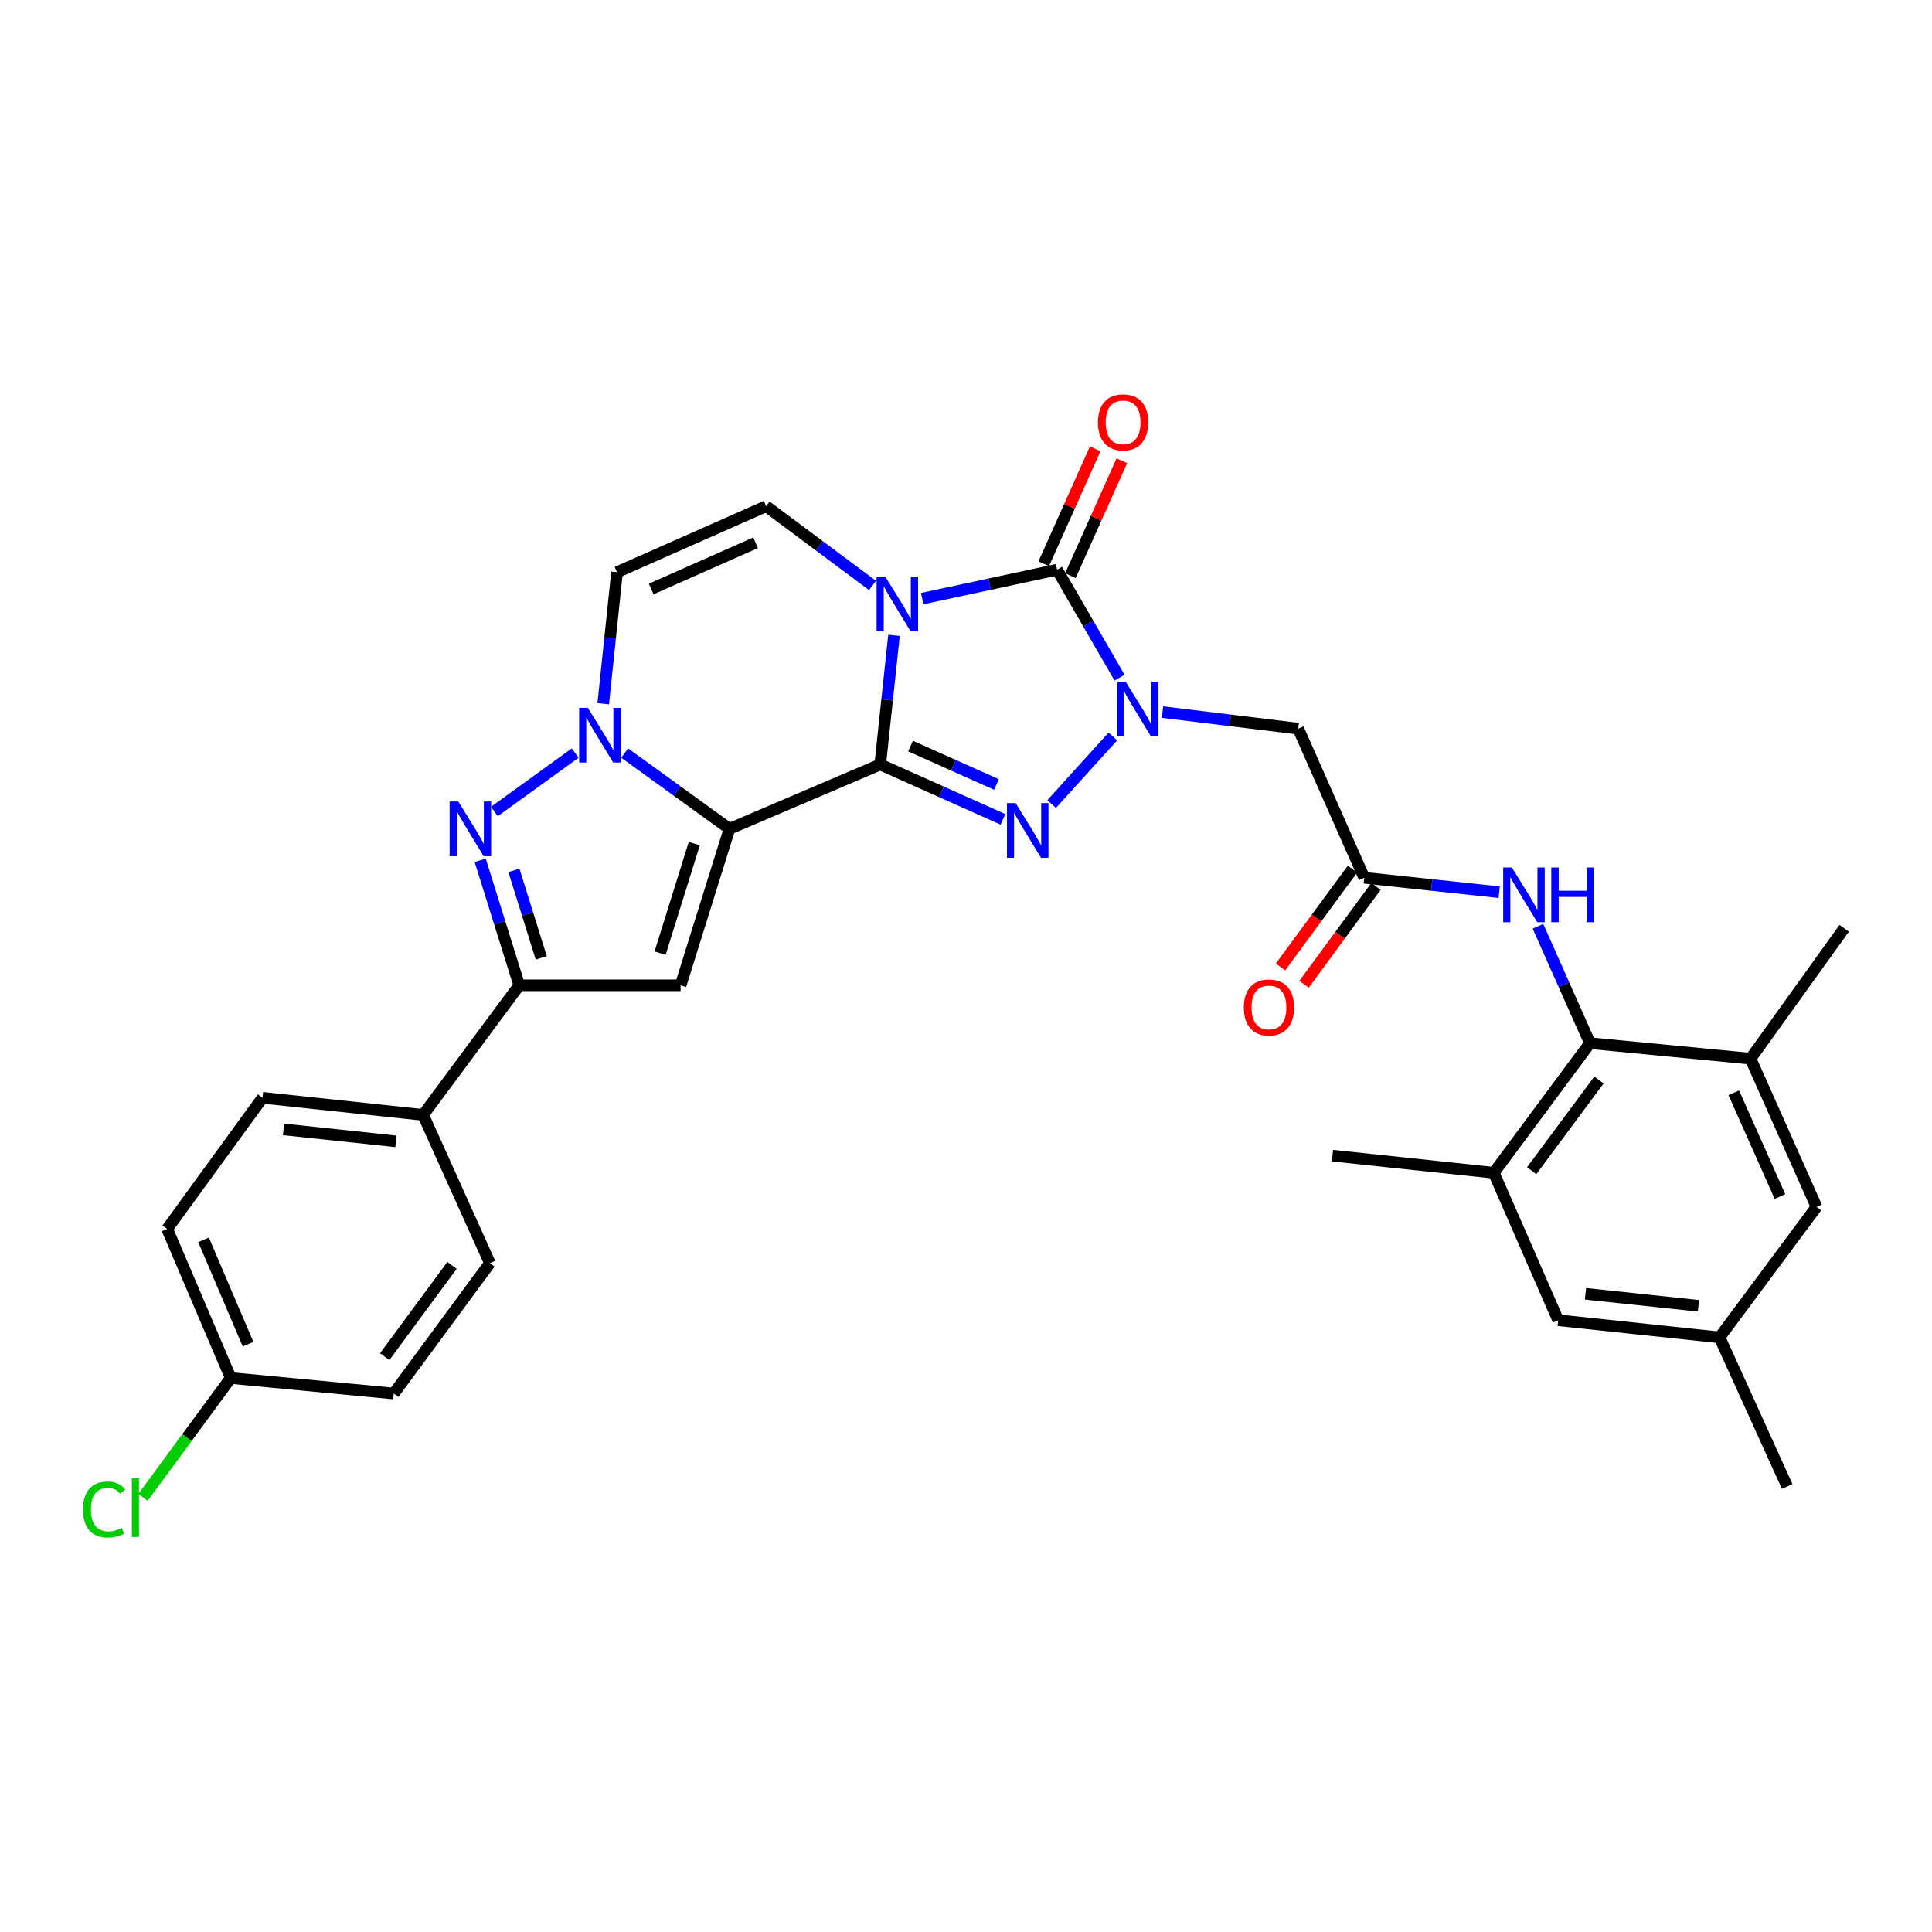 <?xml version='1.0' encoding='iso-8859-1'?>
<svg version='1.1' baseProfile='full'
              xmlns='http://www.w3.org/2000/svg'
                      xmlns:rdkit='http://www.rdkit.org/xml'
                      xmlns:xlink='http://www.w3.org/1999/xlink'
                  xml:space='preserve'
width='1000px' height='1000px' viewBox='0 0 1000 1000'>
<!-- END OF HEADER -->
<rect style='opacity:1.0;fill:#FFFFFF;stroke:none' width='1000' height='1000' x='0' y='0'> </rect>
<path class='bond-0' d='M 455.603,395.69 L 459.167,362.27' style='fill:none;fill-rule:evenodd;stroke:#000000;stroke-width:6px;stroke-linecap:butt;stroke-linejoin:miter;stroke-opacity:1' />
<path class='bond-0' d='M 459.167,362.27 L 462.731,328.851' style='fill:none;fill-rule:evenodd;stroke:#0000FF;stroke-width:6px;stroke-linecap:butt;stroke-linejoin:miter;stroke-opacity:1' />
<path class='bond-1' d='M 455.603,395.69 L 377.574,429.011' style='fill:none;fill-rule:evenodd;stroke:#000000;stroke-width:6px;stroke-linecap:butt;stroke-linejoin:miter;stroke-opacity:1' />
<path class='bond-3' d='M 455.603,395.69 L 487.359,409.893' style='fill:none;fill-rule:evenodd;stroke:#000000;stroke-width:6px;stroke-linecap:butt;stroke-linejoin:miter;stroke-opacity:1' />
<path class='bond-3' d='M 487.359,409.893 L 519.114,424.095' style='fill:none;fill-rule:evenodd;stroke:#0000FF;stroke-width:6px;stroke-linecap:butt;stroke-linejoin:miter;stroke-opacity:1' />
<path class='bond-3' d='M 471.296,386.163 L 493.525,396.105' style='fill:none;fill-rule:evenodd;stroke:#000000;stroke-width:6px;stroke-linecap:butt;stroke-linejoin:miter;stroke-opacity:1' />
<path class='bond-3' d='M 493.525,396.105 L 515.754,406.046' style='fill:none;fill-rule:evenodd;stroke:#0000FF;stroke-width:6px;stroke-linecap:butt;stroke-linejoin:miter;stroke-opacity:1' />
<path class='bond-4' d='M 477.318,309.845 L 512.23,302.358' style='fill:none;fill-rule:evenodd;stroke:#0000FF;stroke-width:6px;stroke-linecap:butt;stroke-linejoin:miter;stroke-opacity:1' />
<path class='bond-4' d='M 512.23,302.358 L 547.141,294.871' style='fill:none;fill-rule:evenodd;stroke:#000000;stroke-width:6px;stroke-linecap:butt;stroke-linejoin:miter;stroke-opacity:1' />
<path class='bond-9' d='M 451.607,303.02 L 424.081,282.508' style='fill:none;fill-rule:evenodd;stroke:#0000FF;stroke-width:6px;stroke-linecap:butt;stroke-linejoin:miter;stroke-opacity:1' />
<path class='bond-9' d='M 424.081,282.508 L 396.555,261.995' style='fill:none;fill-rule:evenodd;stroke:#000000;stroke-width:6px;stroke-linecap:butt;stroke-linejoin:miter;stroke-opacity:1' />
<path class='bond-5' d='M 377.574,429.011 L 350.448,409.399' style='fill:none;fill-rule:evenodd;stroke:#000000;stroke-width:6px;stroke-linecap:butt;stroke-linejoin:miter;stroke-opacity:1' />
<path class='bond-5' d='M 350.448,409.399 L 323.322,389.788' style='fill:none;fill-rule:evenodd;stroke:#0000FF;stroke-width:6px;stroke-linecap:butt;stroke-linejoin:miter;stroke-opacity:1' />
<path class='bond-6' d='M 377.574,429.011 L 352.284,509.993' style='fill:none;fill-rule:evenodd;stroke:#000000;stroke-width:6px;stroke-linecap:butt;stroke-linejoin:miter;stroke-opacity:1' />
<path class='bond-6' d='M 359.364,436.656 L 341.66,493.344' style='fill:none;fill-rule:evenodd;stroke:#000000;stroke-width:6px;stroke-linecap:butt;stroke-linejoin:miter;stroke-opacity:1' />
<path class='bond-2' d='M 576.019,381.199 L 544.326,416.172' style='fill:none;fill-rule:evenodd;stroke:#0000FF;stroke-width:6px;stroke-linecap:butt;stroke-linejoin:miter;stroke-opacity:1' />
<path class='bond-11' d='M 601.711,368.576 L 636.835,372.865' style='fill:none;fill-rule:evenodd;stroke:#0000FF;stroke-width:6px;stroke-linecap:butt;stroke-linejoin:miter;stroke-opacity:1' />
<path class='bond-11' d='M 636.835,372.865 L 671.959,377.154' style='fill:none;fill-rule:evenodd;stroke:#000000;stroke-width:6px;stroke-linecap:butt;stroke-linejoin:miter;stroke-opacity:1' />
<path class='bond-32' d='M 579.481,350.766 L 563.311,322.818' style='fill:none;fill-rule:evenodd;stroke:#0000FF;stroke-width:6px;stroke-linecap:butt;stroke-linejoin:miter;stroke-opacity:1' />
<path class='bond-32' d='M 563.311,322.818 L 547.141,294.871' style='fill:none;fill-rule:evenodd;stroke:#000000;stroke-width:6px;stroke-linecap:butt;stroke-linejoin:miter;stroke-opacity:1' />
<path class='bond-17' d='M 554.034,297.957 L 567.347,268.22' style='fill:none;fill-rule:evenodd;stroke:#000000;stroke-width:6px;stroke-linecap:butt;stroke-linejoin:miter;stroke-opacity:1' />
<path class='bond-17' d='M 567.347,268.22 L 580.659,238.482' style='fill:none;fill-rule:evenodd;stroke:#FF0000;stroke-width:6px;stroke-linecap:butt;stroke-linejoin:miter;stroke-opacity:1' />
<path class='bond-17' d='M 540.249,291.785 L 553.561,262.048' style='fill:none;fill-rule:evenodd;stroke:#000000;stroke-width:6px;stroke-linecap:butt;stroke-linejoin:miter;stroke-opacity:1' />
<path class='bond-17' d='M 553.561,262.048 L 566.874,232.311' style='fill:none;fill-rule:evenodd;stroke:#FF0000;stroke-width:6px;stroke-linecap:butt;stroke-linejoin:miter;stroke-opacity:1' />
<path class='bond-7' d='M 297.704,389.789 L 255.873,420.035' style='fill:none;fill-rule:evenodd;stroke:#0000FF;stroke-width:6px;stroke-linecap:butt;stroke-linejoin:miter;stroke-opacity:1' />
<path class='bond-10' d='M 312.221,364.247 L 315.793,330.205' style='fill:none;fill-rule:evenodd;stroke:#0000FF;stroke-width:6px;stroke-linecap:butt;stroke-linejoin:miter;stroke-opacity:1' />
<path class='bond-10' d='M 315.793,330.205 L 319.365,296.163' style='fill:none;fill-rule:evenodd;stroke:#000000;stroke-width:6px;stroke-linecap:butt;stroke-linejoin:miter;stroke-opacity:1' />
<path class='bond-8' d='M 352.284,509.993 L 268.759,509.993' style='fill:none;fill-rule:evenodd;stroke:#000000;stroke-width:6px;stroke-linecap:butt;stroke-linejoin:miter;stroke-opacity:1' />
<path class='bond-33' d='M 248.546,445.292 L 258.652,477.643' style='fill:none;fill-rule:evenodd;stroke:#0000FF;stroke-width:6px;stroke-linecap:butt;stroke-linejoin:miter;stroke-opacity:1' />
<path class='bond-33' d='M 258.652,477.643 L 268.759,509.993' style='fill:none;fill-rule:evenodd;stroke:#000000;stroke-width:6px;stroke-linecap:butt;stroke-linejoin:miter;stroke-opacity:1' />
<path class='bond-33' d='M 265.995,450.493 L 273.069,473.139' style='fill:none;fill-rule:evenodd;stroke:#0000FF;stroke-width:6px;stroke-linecap:butt;stroke-linejoin:miter;stroke-opacity:1' />
<path class='bond-33' d='M 273.069,473.139 L 280.144,495.784' style='fill:none;fill-rule:evenodd;stroke:#000000;stroke-width:6px;stroke-linecap:butt;stroke-linejoin:miter;stroke-opacity:1' />
<path class='bond-18' d='M 268.759,509.993 L 219.008,577.072' style='fill:none;fill-rule:evenodd;stroke:#000000;stroke-width:6px;stroke-linecap:butt;stroke-linejoin:miter;stroke-opacity:1' />
<path class='bond-34' d='M 396.555,261.995 L 319.365,296.163' style='fill:none;fill-rule:evenodd;stroke:#000000;stroke-width:6px;stroke-linecap:butt;stroke-linejoin:miter;stroke-opacity:1' />
<path class='bond-34' d='M 391.09,280.931 L 337.058,304.849' style='fill:none;fill-rule:evenodd;stroke:#000000;stroke-width:6px;stroke-linecap:butt;stroke-linejoin:miter;stroke-opacity:1' />
<path class='bond-13' d='M 671.959,377.154 L 706.127,454.335' style='fill:none;fill-rule:evenodd;stroke:#000000;stroke-width:6px;stroke-linecap:butt;stroke-linejoin:miter;stroke-opacity:1' />
<path class='bond-12' d='M 822.956,539.941 L 809.494,509.687' style='fill:none;fill-rule:evenodd;stroke:#000000;stroke-width:6px;stroke-linecap:butt;stroke-linejoin:miter;stroke-opacity:1' />
<path class='bond-12' d='M 809.494,509.687 L 796.032,479.432' style='fill:none;fill-rule:evenodd;stroke:#0000FF;stroke-width:6px;stroke-linecap:butt;stroke-linejoin:miter;stroke-opacity:1' />
<path class='bond-15' d='M 822.956,539.941 L 773.189,607.02' style='fill:none;fill-rule:evenodd;stroke:#000000;stroke-width:6px;stroke-linecap:butt;stroke-linejoin:miter;stroke-opacity:1' />
<path class='bond-15' d='M 827.621,559.003 L 792.784,605.957' style='fill:none;fill-rule:evenodd;stroke:#000000;stroke-width:6px;stroke-linecap:butt;stroke-linejoin:miter;stroke-opacity:1' />
<path class='bond-16' d='M 822.956,539.941 L 906.07,547.963' style='fill:none;fill-rule:evenodd;stroke:#000000;stroke-width:6px;stroke-linecap:butt;stroke-linejoin:miter;stroke-opacity:1' />
<path class='bond-14' d='M 706.127,454.335 L 741.053,458.068' style='fill:none;fill-rule:evenodd;stroke:#000000;stroke-width:6px;stroke-linecap:butt;stroke-linejoin:miter;stroke-opacity:1' />
<path class='bond-14' d='M 741.053,458.068 L 775.978,461.801' style='fill:none;fill-rule:evenodd;stroke:#0000FF;stroke-width:6px;stroke-linecap:butt;stroke-linejoin:miter;stroke-opacity:1' />
<path class='bond-21' d='M 700.044,449.86 L 681.416,475.182' style='fill:none;fill-rule:evenodd;stroke:#000000;stroke-width:6px;stroke-linecap:butt;stroke-linejoin:miter;stroke-opacity:1' />
<path class='bond-21' d='M 681.416,475.182 L 662.787,500.504' style='fill:none;fill-rule:evenodd;stroke:#FF0000;stroke-width:6px;stroke-linecap:butt;stroke-linejoin:miter;stroke-opacity:1' />
<path class='bond-21' d='M 712.211,458.811 L 693.582,484.133' style='fill:none;fill-rule:evenodd;stroke:#000000;stroke-width:6px;stroke-linecap:butt;stroke-linejoin:miter;stroke-opacity:1' />
<path class='bond-21' d='M 693.582,484.133 L 674.953,509.455' style='fill:none;fill-rule:evenodd;stroke:#FF0000;stroke-width:6px;stroke-linecap:butt;stroke-linejoin:miter;stroke-opacity:1' />
<path class='bond-19' d='M 773.189,607.02 L 806.51,683.353' style='fill:none;fill-rule:evenodd;stroke:#000000;stroke-width:6px;stroke-linecap:butt;stroke-linejoin:miter;stroke-opacity:1' />
<path class='bond-30' d='M 773.189,607.02 L 689.681,598.159' style='fill:none;fill-rule:evenodd;stroke:#000000;stroke-width:6px;stroke-linecap:butt;stroke-linejoin:miter;stroke-opacity:1' />
<path class='bond-20' d='M 906.07,547.963 L 940.23,624.691' style='fill:none;fill-rule:evenodd;stroke:#000000;stroke-width:6px;stroke-linecap:butt;stroke-linejoin:miter;stroke-opacity:1' />
<path class='bond-20' d='M 897.396,565.615 L 921.308,619.325' style='fill:none;fill-rule:evenodd;stroke:#000000;stroke-width:6px;stroke-linecap:butt;stroke-linejoin:miter;stroke-opacity:1' />
<path class='bond-29' d='M 906.07,547.963 L 954.545,480.482' style='fill:none;fill-rule:evenodd;stroke:#000000;stroke-width:6px;stroke-linecap:butt;stroke-linejoin:miter;stroke-opacity:1' />
<path class='bond-23' d='M 219.008,577.072 L 135.886,568.211' style='fill:none;fill-rule:evenodd;stroke:#000000;stroke-width:6px;stroke-linecap:butt;stroke-linejoin:miter;stroke-opacity:1' />
<path class='bond-23' d='M 204.939,590.761 L 146.753,584.559' style='fill:none;fill-rule:evenodd;stroke:#000000;stroke-width:6px;stroke-linecap:butt;stroke-linejoin:miter;stroke-opacity:1' />
<path class='bond-24' d='M 219.008,577.072 L 253.571,653.808' style='fill:none;fill-rule:evenodd;stroke:#000000;stroke-width:6px;stroke-linecap:butt;stroke-linejoin:miter;stroke-opacity:1' />
<path class='bond-36' d='M 806.51,683.353 L 890.035,692.231' style='fill:none;fill-rule:evenodd;stroke:#000000;stroke-width:6px;stroke-linecap:butt;stroke-linejoin:miter;stroke-opacity:1' />
<path class='bond-36' d='M 820.635,669.666 L 879.102,675.88' style='fill:none;fill-rule:evenodd;stroke:#000000;stroke-width:6px;stroke-linecap:butt;stroke-linejoin:miter;stroke-opacity:1' />
<path class='bond-22' d='M 940.23,624.691 L 890.035,692.231' style='fill:none;fill-rule:evenodd;stroke:#000000;stroke-width:6px;stroke-linecap:butt;stroke-linejoin:miter;stroke-opacity:1' />
<path class='bond-31' d='M 890.035,692.231 L 925.042,769.395' style='fill:none;fill-rule:evenodd;stroke:#000000;stroke-width:6px;stroke-linecap:butt;stroke-linejoin:miter;stroke-opacity:1' />
<path class='bond-27' d='M 135.886,568.211 L 86.521,636.078' style='fill:none;fill-rule:evenodd;stroke:#000000;stroke-width:6px;stroke-linecap:butt;stroke-linejoin:miter;stroke-opacity:1' />
<path class='bond-26' d='M 253.571,653.808 L 203.812,721.289' style='fill:none;fill-rule:evenodd;stroke:#000000;stroke-width:6px;stroke-linecap:butt;stroke-linejoin:miter;stroke-opacity:1' />
<path class='bond-26' d='M 233.951,654.967 L 199.119,702.203' style='fill:none;fill-rule:evenodd;stroke:#000000;stroke-width:6px;stroke-linecap:butt;stroke-linejoin:miter;stroke-opacity:1' />
<path class='bond-25' d='M 119.439,713.259 L 203.812,721.289' style='fill:none;fill-rule:evenodd;stroke:#000000;stroke-width:6px;stroke-linecap:butt;stroke-linejoin:miter;stroke-opacity:1' />
<path class='bond-28' d='M 119.439,713.259 L 96.727,744.137' style='fill:none;fill-rule:evenodd;stroke:#000000;stroke-width:6px;stroke-linecap:butt;stroke-linejoin:miter;stroke-opacity:1' />
<path class='bond-28' d='M 96.727,744.137 L 74.013,775.014' style='fill:none;fill-rule:evenodd;stroke:#00CC00;stroke-width:6px;stroke-linecap:butt;stroke-linejoin:miter;stroke-opacity:1' />
<path class='bond-35' d='M 119.439,713.259 L 86.521,636.078' style='fill:none;fill-rule:evenodd;stroke:#000000;stroke-width:6px;stroke-linecap:butt;stroke-linejoin:miter;stroke-opacity:1' />
<path class='bond-35' d='M 128.395,695.756 L 105.352,641.73' style='fill:none;fill-rule:evenodd;stroke:#000000;stroke-width:6px;stroke-linecap:butt;stroke-linejoin:miter;stroke-opacity:1' />
<path  class='atom-1' d='M 458.204 298.442
L 467.484 313.442
Q 468.404 314.922, 469.884 317.602
Q 471.364 320.282, 471.444 320.442
L 471.444 298.442
L 475.204 298.442
L 475.204 326.762
L 471.324 326.762
L 461.364 310.362
Q 460.204 308.442, 458.964 306.242
Q 457.764 304.042, 457.404 303.362
L 457.404 326.762
L 453.724 326.762
L 453.724 298.442
L 458.204 298.442
' fill='#0000FF'/>
<path  class='atom-3' d='M 582.619 352.849
L 591.899 367.849
Q 592.819 369.329, 594.299 372.009
Q 595.779 374.689, 595.859 374.849
L 595.859 352.849
L 599.619 352.849
L 599.619 381.169
L 595.739 381.169
L 585.779 364.769
Q 584.619 362.849, 583.379 360.649
Q 582.179 358.449, 581.819 357.769
L 581.819 381.169
L 578.139 381.169
L 578.139 352.849
L 582.619 352.849
' fill='#0000FF'/>
<path  class='atom-4' d='M 525.685 415.673
L 534.965 430.673
Q 535.885 432.153, 537.365 434.833
Q 538.845 437.513, 538.925 437.673
L 538.925 415.673
L 542.685 415.673
L 542.685 443.993
L 538.805 443.993
L 528.845 427.593
Q 527.685 425.673, 526.445 423.473
Q 525.245 421.273, 524.885 420.593
L 524.885 443.993
L 521.205 443.993
L 521.205 415.673
L 525.685 415.673
' fill='#0000FF'/>
<path  class='atom-6' d='M 304.253 366.367
L 313.533 381.367
Q 314.453 382.847, 315.933 385.527
Q 317.413 388.207, 317.493 388.367
L 317.493 366.367
L 321.253 366.367
L 321.253 394.687
L 317.373 394.687
L 307.413 378.287
Q 306.253 376.367, 305.013 374.167
Q 303.813 371.967, 303.453 371.287
L 303.453 394.687
L 299.773 394.687
L 299.773 366.367
L 304.253 366.367
' fill='#0000FF'/>
<path  class='atom-8' d='M 237.2 414.851
L 246.48 429.851
Q 247.4 431.331, 248.88 434.011
Q 250.36 436.691, 250.44 436.851
L 250.44 414.851
L 254.2 414.851
L 254.2 443.171
L 250.32 443.171
L 240.36 426.771
Q 239.2 424.851, 237.96 422.651
Q 236.76 420.451, 236.4 419.771
L 236.4 443.171
L 232.72 443.171
L 232.72 414.851
L 237.2 414.851
' fill='#0000FF'/>
<path  class='atom-15' d='M 782.536 449.011
L 791.816 464.011
Q 792.736 465.491, 794.216 468.171
Q 795.696 470.851, 795.776 471.011
L 795.776 449.011
L 799.536 449.011
L 799.536 477.331
L 795.656 477.331
L 785.696 460.931
Q 784.536 459.011, 783.296 456.811
Q 782.096 454.611, 781.736 453.931
L 781.736 477.331
L 778.056 477.331
L 778.056 449.011
L 782.536 449.011
' fill='#0000FF'/>
<path  class='atom-15' d='M 802.936 449.011
L 806.776 449.011
L 806.776 461.051
L 821.256 461.051
L 821.256 449.011
L 825.096 449.011
L 825.096 477.331
L 821.256 477.331
L 821.256 464.251
L 806.776 464.251
L 806.776 477.331
L 802.936 477.331
L 802.936 449.011
' fill='#0000FF'/>
<path  class='atom-18' d='M 568.31 218.626
Q 568.31 211.826, 571.67 208.026
Q 575.03 204.226, 581.31 204.226
Q 587.59 204.226, 590.95 208.026
Q 594.31 211.826, 594.31 218.626
Q 594.31 225.506, 590.91 229.426
Q 587.51 233.306, 581.31 233.306
Q 575.07 233.306, 571.67 229.426
Q 568.31 225.546, 568.31 218.626
M 581.31 230.106
Q 585.63 230.106, 587.95 227.226
Q 590.31 224.306, 590.31 218.626
Q 590.31 213.066, 587.95 210.266
Q 585.63 207.426, 581.31 207.426
Q 576.99 207.426, 574.63 210.226
Q 572.31 213.026, 572.31 218.626
Q 572.31 224.346, 574.63 227.226
Q 576.99 230.106, 581.31 230.106
' fill='#FF0000'/>
<path  class='atom-22' d='M 643.805 521.46
Q 643.805 514.66, 647.165 510.86
Q 650.525 507.06, 656.805 507.06
Q 663.085 507.06, 666.445 510.86
Q 669.805 514.66, 669.805 521.46
Q 669.805 528.34, 666.405 532.26
Q 663.005 536.14, 656.805 536.14
Q 650.565 536.14, 647.165 532.26
Q 643.805 528.38, 643.805 521.46
M 656.805 532.94
Q 661.125 532.94, 663.445 530.06
Q 665.805 527.14, 665.805 521.46
Q 665.805 515.9, 663.445 513.1
Q 661.125 510.26, 656.805 510.26
Q 652.485 510.26, 650.125 513.06
Q 647.805 515.86, 647.805 521.46
Q 647.805 527.18, 650.125 530.06
Q 652.485 532.94, 656.805 532.94
' fill='#FF0000'/>
<path  class='atom-29' d='M 42.971 781.326
Q 42.971 774.286, 46.251 770.606
Q 49.571 766.886, 55.851 766.886
Q 61.691 766.886, 64.811 771.006
L 62.171 773.166
Q 59.891 770.166, 55.851 770.166
Q 51.571 770.166, 49.291 773.046
Q 47.051 775.886, 47.051 781.326
Q 47.051 786.926, 49.371 789.806
Q 51.731 792.686, 56.291 792.686
Q 59.411 792.686, 63.051 790.806
L 64.171 793.806
Q 62.691 794.766, 60.451 795.326
Q 58.211 795.886, 55.731 795.886
Q 49.571 795.886, 46.251 792.126
Q 42.971 788.366, 42.971 781.326
' fill='#00CC00'/>
<path  class='atom-29' d='M 68.251 765.166
L 71.931 765.166
L 71.931 795.526
L 68.251 795.526
L 68.251 765.166
' fill='#00CC00'/>
</svg>

